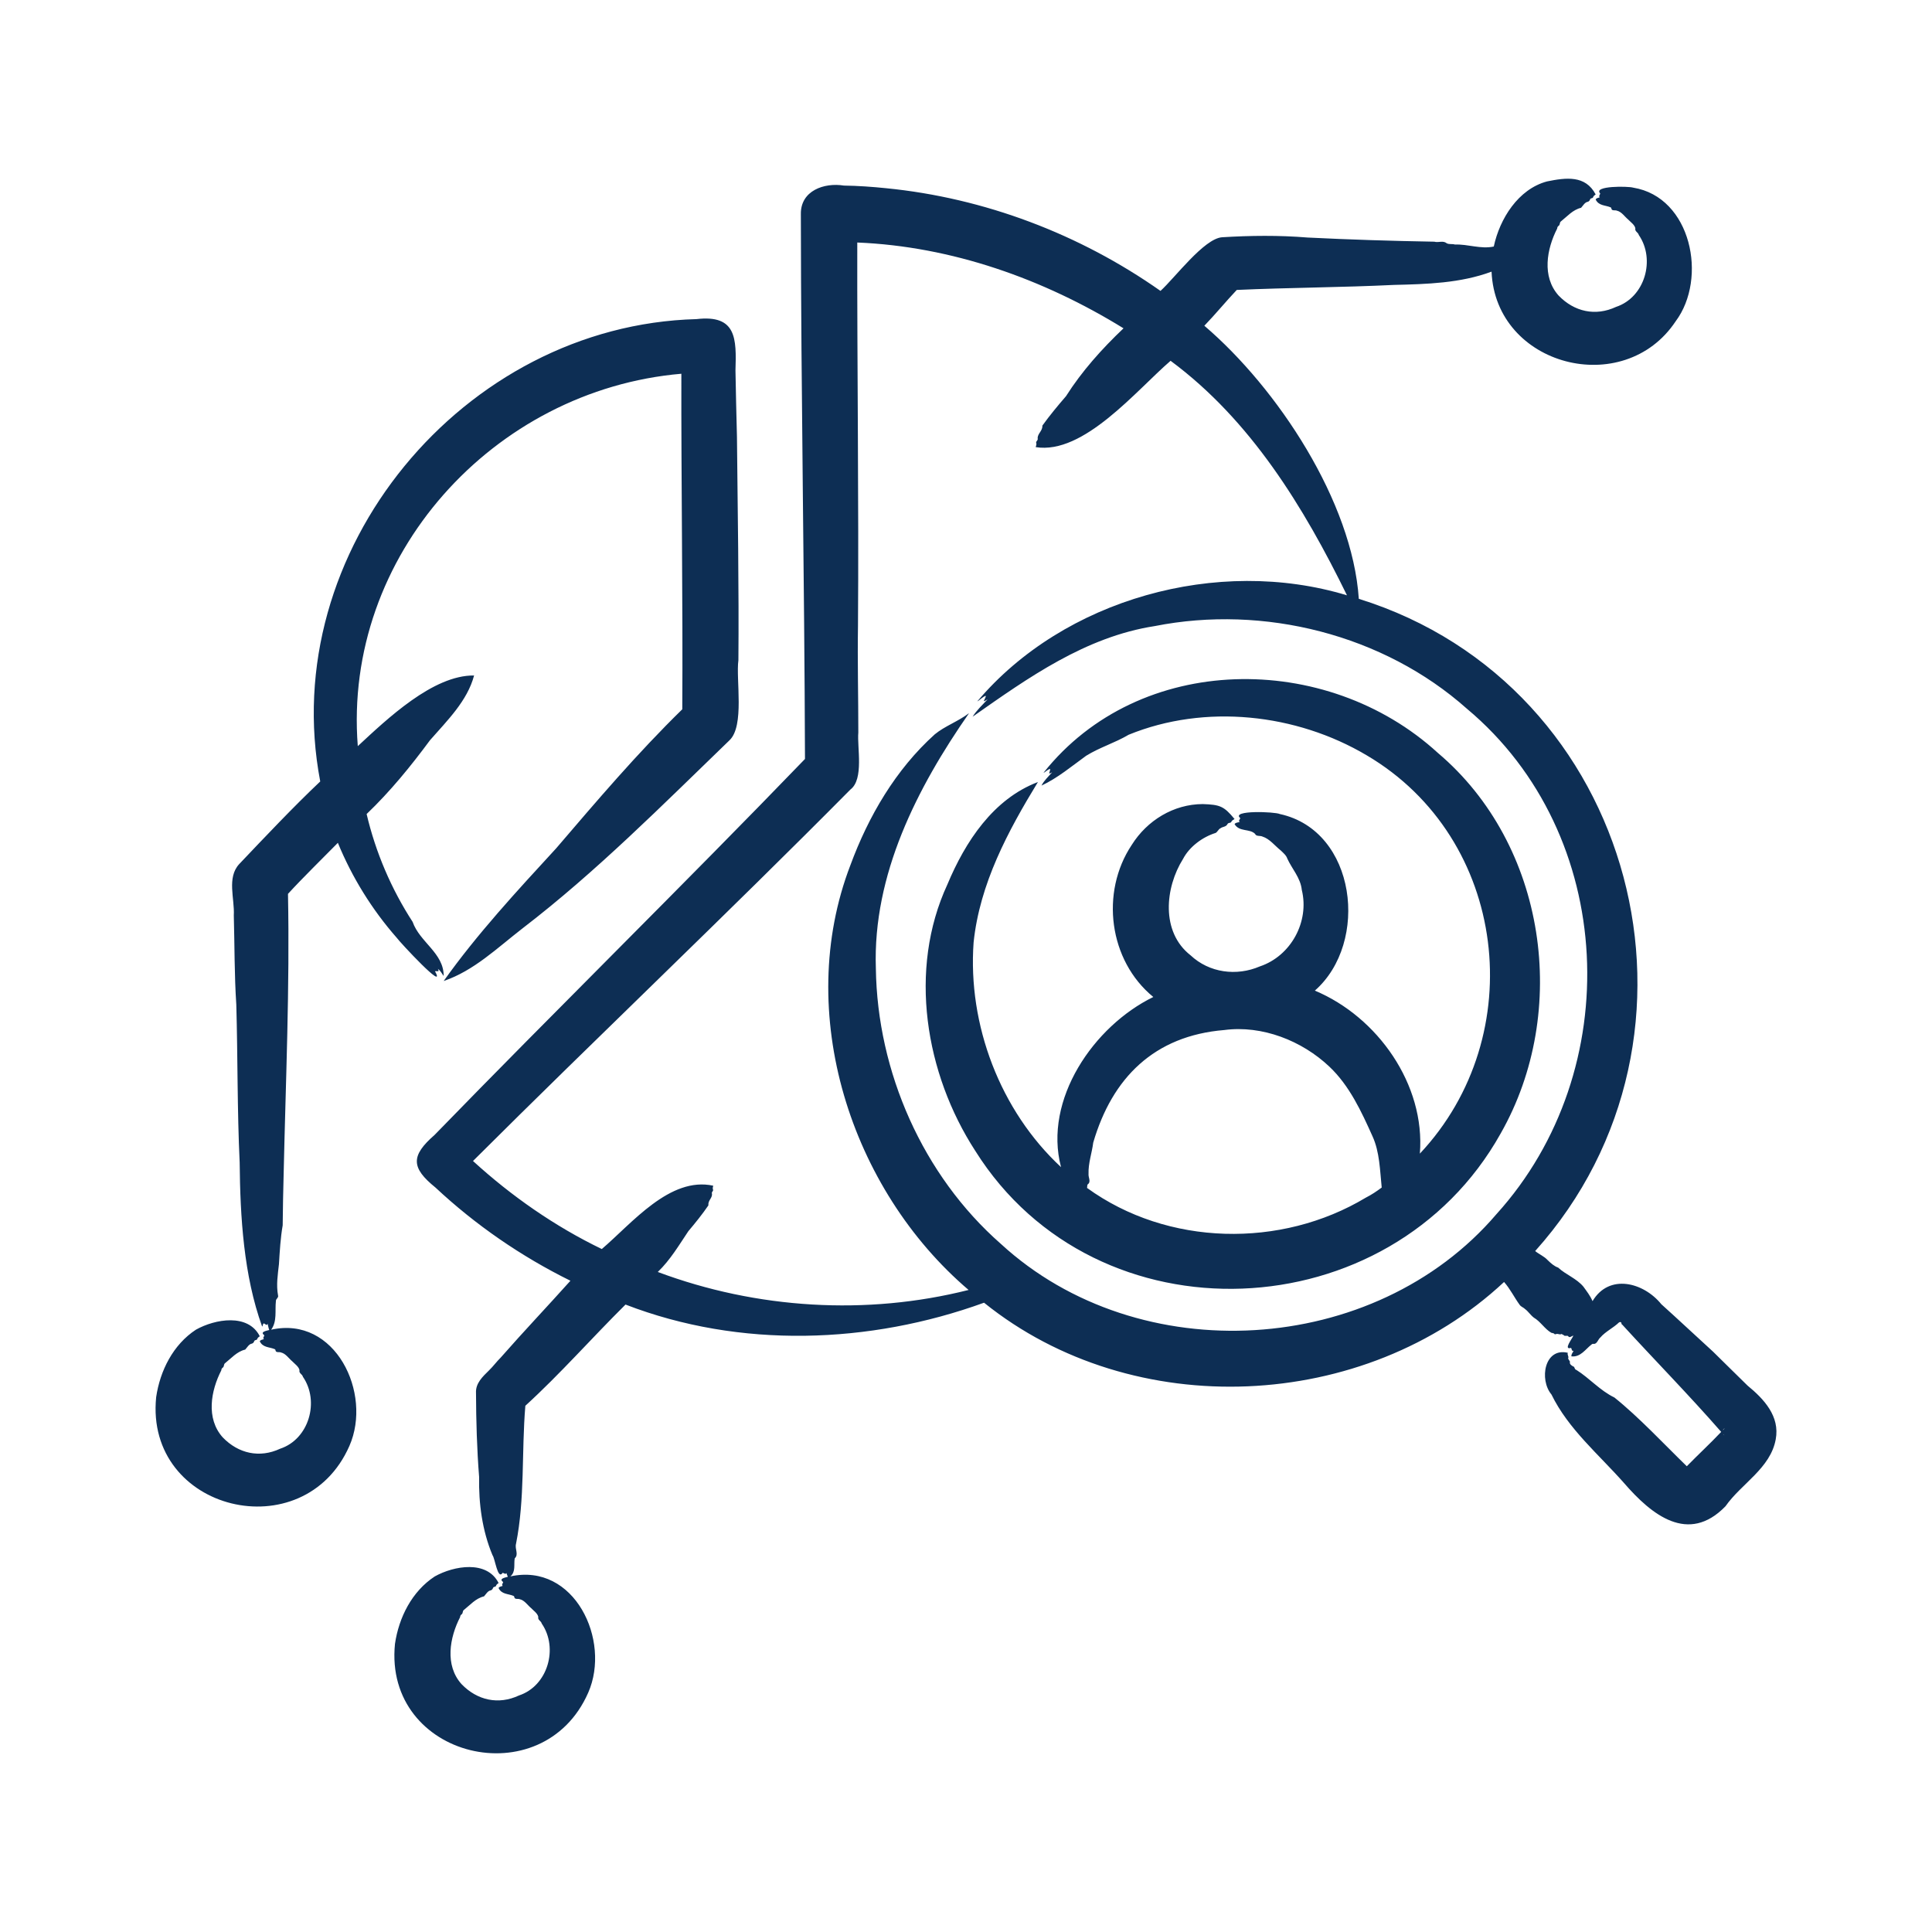 <svg width="500" height="500" viewBox="0 0 500 500" fill="none" xmlns="http://www.w3.org/2000/svg">
<path d="M102.669 242.689C96.294 235.433 91.106 227.067 87.44 218.123C83.589 222.046 78.215 227.294 74.53 231.334C75.009 255.512 73.944 279.703 73.406 303.889C73.304 307.681 73.184 313.344 73.16 317.109C72.594 320.364 72.4 323.761 72.192 327.158C71.894 329.867 71.45 332.539 71.961 335.268C72.145 335.853 71.355 336.157 71.404 336.712C71.119 339.219 71.772 341.919 70.175 344.126C86.767 340.407 96.41 360.575 90.433 374.187C78.646 401.077 37.442 391.177 40.413 361.587C41.411 354.745 44.801 347.986 50.708 344.12C55.683 341.332 64.222 339.856 67.23 345.821C66.95 346.041 66.679 346.153 66.525 346.633C66.286 346.914 65.912 346.675 65.747 347.206C65.607 347.536 65.402 347.651 65.184 347.727C64.426 347.844 63.985 348.693 63.46 349.274C61.313 349.772 59.832 351.536 58.169 352.86C57.898 353.118 58.004 353.726 57.676 353.915C57.434 354.078 57.288 354.309 57.267 354.657C54.58 359.892 53.239 367.085 57.644 371.993C61.703 376.197 67.184 377.412 72.509 374.924C79.971 372.454 82.758 362.666 78.399 356.322C78.21 355.568 77.318 355.458 77.502 354.571C77.297 353.659 76.296 352.996 75.654 352.323C74.727 351.558 73.96 350.313 72.753 350.029C72.269 349.8 71.427 350.163 71.301 349.487C71.282 349.24 71.175 349.194 71.067 349.145C69.679 348.572 68.008 348.775 67.228 347.122C67.52 346.662 67.91 346.757 68.31 346.545C67.92 346.291 68.351 345.926 68.415 345.574C67.187 344.678 68.917 344.416 69.683 344.2C69.459 343.67 69.409 343.119 69.25 342.567C69.031 343.24 68.699 342.615 68.275 342.491C67.925 342.682 68.092 343.078 67.843 343.32C63.066 330.113 62.157 314.956 62.026 300.832C61.387 287.524 61.537 273.316 61.155 259.996C60.647 252.373 60.721 244.553 60.507 236.907C60.758 232.572 58.653 227.162 61.899 223.631C68.445 216.737 75.978 208.758 82.877 202.239C71.46 142.619 119.913 84.184 180.24 82.587C190.622 81.374 190.603 87.619 190.339 95.885C190.423 101.589 190.591 107.287 190.723 112.988C190.906 130.858 191.255 153.056 191.097 170.86C190.417 175.812 192.754 187.884 188.774 191.602C171.452 208.334 154.329 225.603 135.252 240.242C128.585 245.4 122.692 251.19 114.823 253.887C123.503 241.685 133.776 230.599 143.938 219.544C154.457 207.26 164.97 194.897 176.574 183.564C176.75 155.76 176.275 124.473 176.334 96.725C127.727 100.906 88.727 143.854 92.596 193.101C100.184 186.061 112.087 174.691 122.693 174.816C120.958 181.374 115.793 186.424 111.29 191.561C106.315 198.286 101.004 204.818 94.883 210.67C97.208 220.597 101.298 230.126 106.789 238.58C108.609 243.833 114.866 246.646 114.823 252.586C114.416 252.072 114.01 251.19 113.329 250.75C113.795 251.674 113.189 251.239 112.57 251.362C115.712 256.997 103.479 243.839 102.669 242.689ZM459.556 372.504C458.188 380.014 450.672 383.939 446.552 389.823C436.922 399.736 427.432 392.051 420.286 383.794C413.78 376.42 405.876 369.841 401.519 360.898C398.285 357.034 399.708 348.653 405.76 350.104C405.54 350.551 405.981 350.957 405.887 351.385C405.63 351.678 406.422 352.259 406.29 352.537C406.15 353.082 406.861 353.513 407.375 353.748C407.543 354.031 407.572 354.468 407.946 354.52C411.389 356.696 414.1 359.889 417.804 361.67C424.204 366.807 430.588 373.685 436.544 379.465C439.367 376.567 442.695 373.49 445.442 370.573C437.162 361.088 428.15 351.914 419.729 342.701C419.635 342.784 419.709 342.901 419.617 342.387C419.573 342.129 419.484 342.284 419.305 342.134C419.208 342.098 419.144 342.24 419.018 342.222C417.513 343.68 415.523 344.571 414.161 346.148C413.554 346.637 413.329 347.868 412.43 347.803C412.172 347.73 412.036 347.838 411.896 347.95C410.275 349.205 409.035 351.295 406.678 351.023C406.625 350.39 407.047 350.084 407.244 349.56C406.719 349.77 406.817 349.151 406.596 348.83C404.508 349.455 406.876 346.464 407.185 345.663C406.858 345.675 406.153 346.393 405.868 345.826C405.695 345.533 404.914 345.875 404.748 345.588C404.591 345.436 404.344 345.371 404.156 345.252C404.034 345.195 403.631 345.459 403.583 345.325C403.519 345.27 403.495 345.173 403.263 345.29C403.14 345.13 402.841 345.219 402.471 345.315C402.296 345.346 402.302 345.195 402.206 345.147C402.03 344.992 401.697 345.013 401.471 344.919C399.755 343.924 398.709 342.035 396.959 341.003C396.097 340.347 395.517 339.401 394.719 338.81C394.305 338.374 393.656 338.214 393.284 337.686C391.882 335.76 390.839 333.569 389.25 331.777C353.13 365.515 293.271 368.256 254.671 337.14C225.054 347.877 191.491 349.059 161.884 337.618C153.15 346.273 145.029 355.532 135.959 363.812C134.961 375.792 135.877 387.88 133.544 399.547C133.184 400.9 134.32 402.255 133.208 403.307C132.928 404.931 133.535 406.721 132.085 407.971C148.64 404.344 158.19 424.483 152.237 438.048C140.45 464.938 99.246 455.038 102.217 425.448C103.215 418.606 106.605 411.847 112.512 407.982C117.487 405.194 126.026 403.718 129.034 409.683C128.754 409.903 128.483 410.015 128.329 410.495C128.09 410.775 127.716 410.537 127.551 411.068C127.411 411.398 127.206 411.513 126.988 411.589C126.23 411.706 125.789 412.555 125.264 413.136C123.117 413.634 121.637 415.398 119.973 416.721C119.702 416.979 119.808 417.587 119.48 417.776C119.238 417.939 119.091 418.169 119.071 418.518C116.384 423.753 115.043 430.945 119.448 435.853C123.507 440.057 128.988 441.272 134.313 438.784C141.775 436.314 144.562 426.526 140.203 420.182C140.014 419.428 139.122 419.318 139.306 418.431C139.101 417.519 138.1 416.856 137.458 416.183C136.531 415.418 135.764 414.173 134.557 413.889C134.073 413.66 133.231 414.023 133.105 413.347C133.086 413.101 132.979 413.054 132.871 413.005C131.483 412.431 129.812 412.636 129.032 410.982C129.324 410.522 129.714 410.617 130.115 410.405C129.725 410.15 130.156 409.786 130.22 409.434C129.011 408.547 130.666 408.296 131.431 408.071C131.276 407.75 131.189 407.426 131.054 407.097C130.827 407.546 130.445 407.098 130.079 407.048C128.794 409.022 128.128 403.335 127.462 402.489C124.795 396.126 123.861 389.087 124 382.292C123.427 375.115 123.218 367.712 123.19 360.48C123.049 357.975 124.949 356.236 126.544 354.669C127.615 353.651 128.515 352.381 129.566 351.359C135.397 344.712 141.693 338.081 147.628 331.455C134.919 325.184 123.058 317.021 112.693 307.329C106.325 302.183 106.308 299.101 112.475 293.715C143.516 261.763 177.42 228.468 208.328 196.423C208.192 150.221 207.299 101.677 207.261 55.404C207.167 49.361 213.277 47.194 218.406 48.028C221.867 48.064 225.853 48.349 229.302 48.707C254.735 51.207 279.459 60.589 300.337 75.286C304.103 71.855 311.582 61.769 316.256 61.403C323.627 60.951 331.022 60.868 338.4 61.473C349.307 62.016 360.266 62.36 371.193 62.548C372.284 62.865 373.45 62.17 374.404 62.955C375.044 63.31 375.836 63.051 376.539 63.287C379.914 63.152 383.228 64.533 386.591 63.8C388.12 56.618 392.922 48.939 400.368 46.952C405.289 45.952 410.306 45.282 412.954 50.323C412.674 50.543 412.403 50.655 412.249 51.135C412.01 51.415 411.636 51.177 411.472 51.708C411.332 52.038 411.127 52.153 410.909 52.229C410.151 52.346 409.71 53.195 409.185 53.776C407.038 54.274 405.558 56.038 403.894 57.361C403.623 57.619 403.729 58.227 403.401 58.416C403.159 58.579 403.012 58.809 402.992 59.158C400.305 64.393 398.964 71.585 403.369 76.493C407.428 80.697 412.909 81.912 418.234 79.424C425.696 76.954 428.483 67.166 424.124 60.822C423.935 60.068 423.043 59.958 423.227 59.071C423.022 58.159 422.021 57.496 421.379 56.823C420.452 56.058 419.685 54.813 418.478 54.529C417.994 54.3 417.152 54.663 417.026 53.987C417.007 53.741 416.9 53.694 416.792 53.645C415.404 53.071 413.733 53.276 412.953 51.622C413.245 51.163 413.635 51.257 414.035 51.045C413.645 50.79 414.076 50.425 414.14 50.074C412.17 48.049 421.399 48.167 422.672 48.563C437.724 51.015 441.978 72.029 433.656 83.159C420.24 103.344 387.046 94.79 386.014 70.302C377.946 73.299 369.214 73.536 360.784 73.735C347.304 74.39 333.524 74.429 320.073 75.037C317.398 77.849 314.412 81.49 311.681 84.301C330.634 100.485 349.991 129.814 351.657 154.975C423.528 177.327 447.2 268.139 397.301 323.771C398.314 324.613 399.626 325.118 400.538 326.124C401.362 326.918 402.211 327.695 403.251 328.053C405.187 329.866 408.022 330.857 409.797 333.004C410.665 334.222 411.553 335.326 412.145 336.731C416.444 329.515 425.37 331.871 429.95 337.528C434.402 341.537 438.85 345.719 443.327 349.798C445.55 351.966 449.986 356.378 452.264 358.588C456.516 362.077 460.672 366.523 459.556 372.504ZM387.298 314.201C420.924 277.064 418.491 215.922 379.645 183.427C358.067 164.209 327.041 156.443 298.848 162.03C280.944 164.802 266.144 175.354 251.71 185.485C252.713 183.857 254.278 182.406 255.613 180.969C253.821 182.089 254.997 181.08 255.151 180.081C254.405 180.226 253.589 181.205 252.909 181.529C275.326 155.002 315.149 143.93 348.597 154.067C337.424 131.244 323.717 108.754 302.946 93.373C294.094 100.998 280.482 117.725 268.038 115.715C268.144 115.32 268.321 115.004 268.148 114.512C268.187 114.088 268.71 113.937 268.537 113.367C268.579 112.143 269.817 111.531 269.779 110.129C271.621 107.559 273.767 104.981 275.882 102.53C279.98 96.078 285.14 90.31 290.765 84.968C270.032 72.175 246.313 63.765 221.862 62.762C221.801 94.835 222.279 129.928 222.045 161.971C221.895 171.209 222.139 180.365 222.133 189.596C221.791 193.333 223.64 201.657 220.089 204.327C188.24 236.484 154.426 268.537 122.411 300.464C132.359 309.559 143.597 317.382 155.744 323.251C163.547 316.601 173.354 304.422 184.58 306.857C184.507 307.218 184.363 307.501 184.558 307.972C184.547 308.367 184.071 308.473 184.271 309.015C184.319 310.14 183.2 310.639 183.328 311.954C181.797 314.208 179.95 316.491 178.141 318.637C175.72 322.24 173.475 326.072 170.235 329.185C195.811 338.756 224.232 340.51 250.671 333.84C220.087 307.76 205.425 262.067 220.075 223.923C224.75 211.236 231.814 199.14 241.92 190.044C244.541 187.891 247.903 186.749 250.791 184.565C237.329 203.9 225.844 226.374 226.672 250.61C227.038 277.374 238.817 304.181 259.004 321.899C294.752 354.783 355.773 351.131 387.298 314.201ZM435.837 380.179L435.888 380.128C435.868 380.14 435.85 380.16 435.837 380.179ZM437.409 380.325C437.39 380.297 437.362 380.272 437.331 380.247L437.409 380.325ZM446.264 371.47C446.197 371.394 446.036 371.22 445.966 371.144C446.012 371.285 446.147 371.397 446.264 371.47ZM446.386 369.604C446.193 369.738 445.945 369.903 445.878 370.149C446.026 370.004 446.287 369.735 446.386 369.604ZM388.379 293.329C359.874 344.403 283.794 347.856 252.399 297.839C239.445 277.857 234.972 250.94 245.184 228.896C249.827 217.793 257.059 206.775 268.615 202.388C260.854 215.1 253.552 228.7 251.969 243.887C250.421 265.232 258.847 287.436 274.595 302.056C269.985 284.558 283.058 265.54 298.474 258.02C286.947 248.589 284.709 230.956 292.888 218.671C296.863 212.321 303.732 208.116 311.273 208.094C315.719 208.248 316.75 208.619 319.5 211.964C319.15 212.187 318.808 212.303 318.61 212.785C318.315 213.071 317.838 212.832 317.616 213.369C317.205 214.04 316.424 213.917 315.858 214.359C315.352 214.554 315.087 215.325 314.596 215.564C311.183 216.628 307.82 219.151 306.194 222.248C301.499 229.704 300.377 241.19 308.113 247.228C312.958 251.78 320.016 252.693 326.042 250.108C334.088 247.419 338.924 238.532 336.902 230.304C336.587 227.176 334.329 224.82 333.151 222.199C332.896 221.379 332.092 220.712 331.479 220.114C329.944 218.908 328.605 217.086 326.712 216.495C326.101 216.201 325.088 216.53 324.812 215.803C323.422 214.396 320.679 215.352 319.501 213.265C319.883 212.8 320.382 212.907 320.867 212.702C320.378 212.45 320.894 212.105 320.984 211.732C318.439 209.617 329.977 210.065 331.23 210.673C351.054 214.972 354.46 243.928 340.283 256.372C356.52 263.173 368.9 280.692 367.459 298.558C396.185 267.973 390.245 217.001 353.695 195.473C335.451 184.649 311.855 182.084 292.094 190.152C288.493 192.281 284.639 193.398 281.111 195.579C277.383 198.271 273.712 201.368 269.534 203.31C270.173 202.022 271.35 200.966 272.301 199.856C270.965 200.632 271.789 199.809 271.791 199.009C271.183 199.044 270.606 199.803 270.053 200.001C294.854 168.744 343.263 168.424 372.133 194.866C400.213 218.629 406.368 261.691 388.379 293.329ZM353.474 309.949C354.938 309.208 356.288 308.306 357.586 307.333C357.124 302.9 357.063 298.126 355.201 294.06C352.353 287.713 349.254 280.968 344.047 276.053C336.938 269.317 326.613 265.273 316.839 266.572C298.727 268.056 287.823 278.938 282.927 295.71C282.59 298.396 281.617 301.031 281.713 303.81C281.621 304.643 282.348 305.725 281.659 306.377C281.242 306.628 281.433 307.072 281.326 307.435C302.178 322.545 331.54 323.126 353.474 309.949Z" fill="#0D2E54"/>
</svg>
